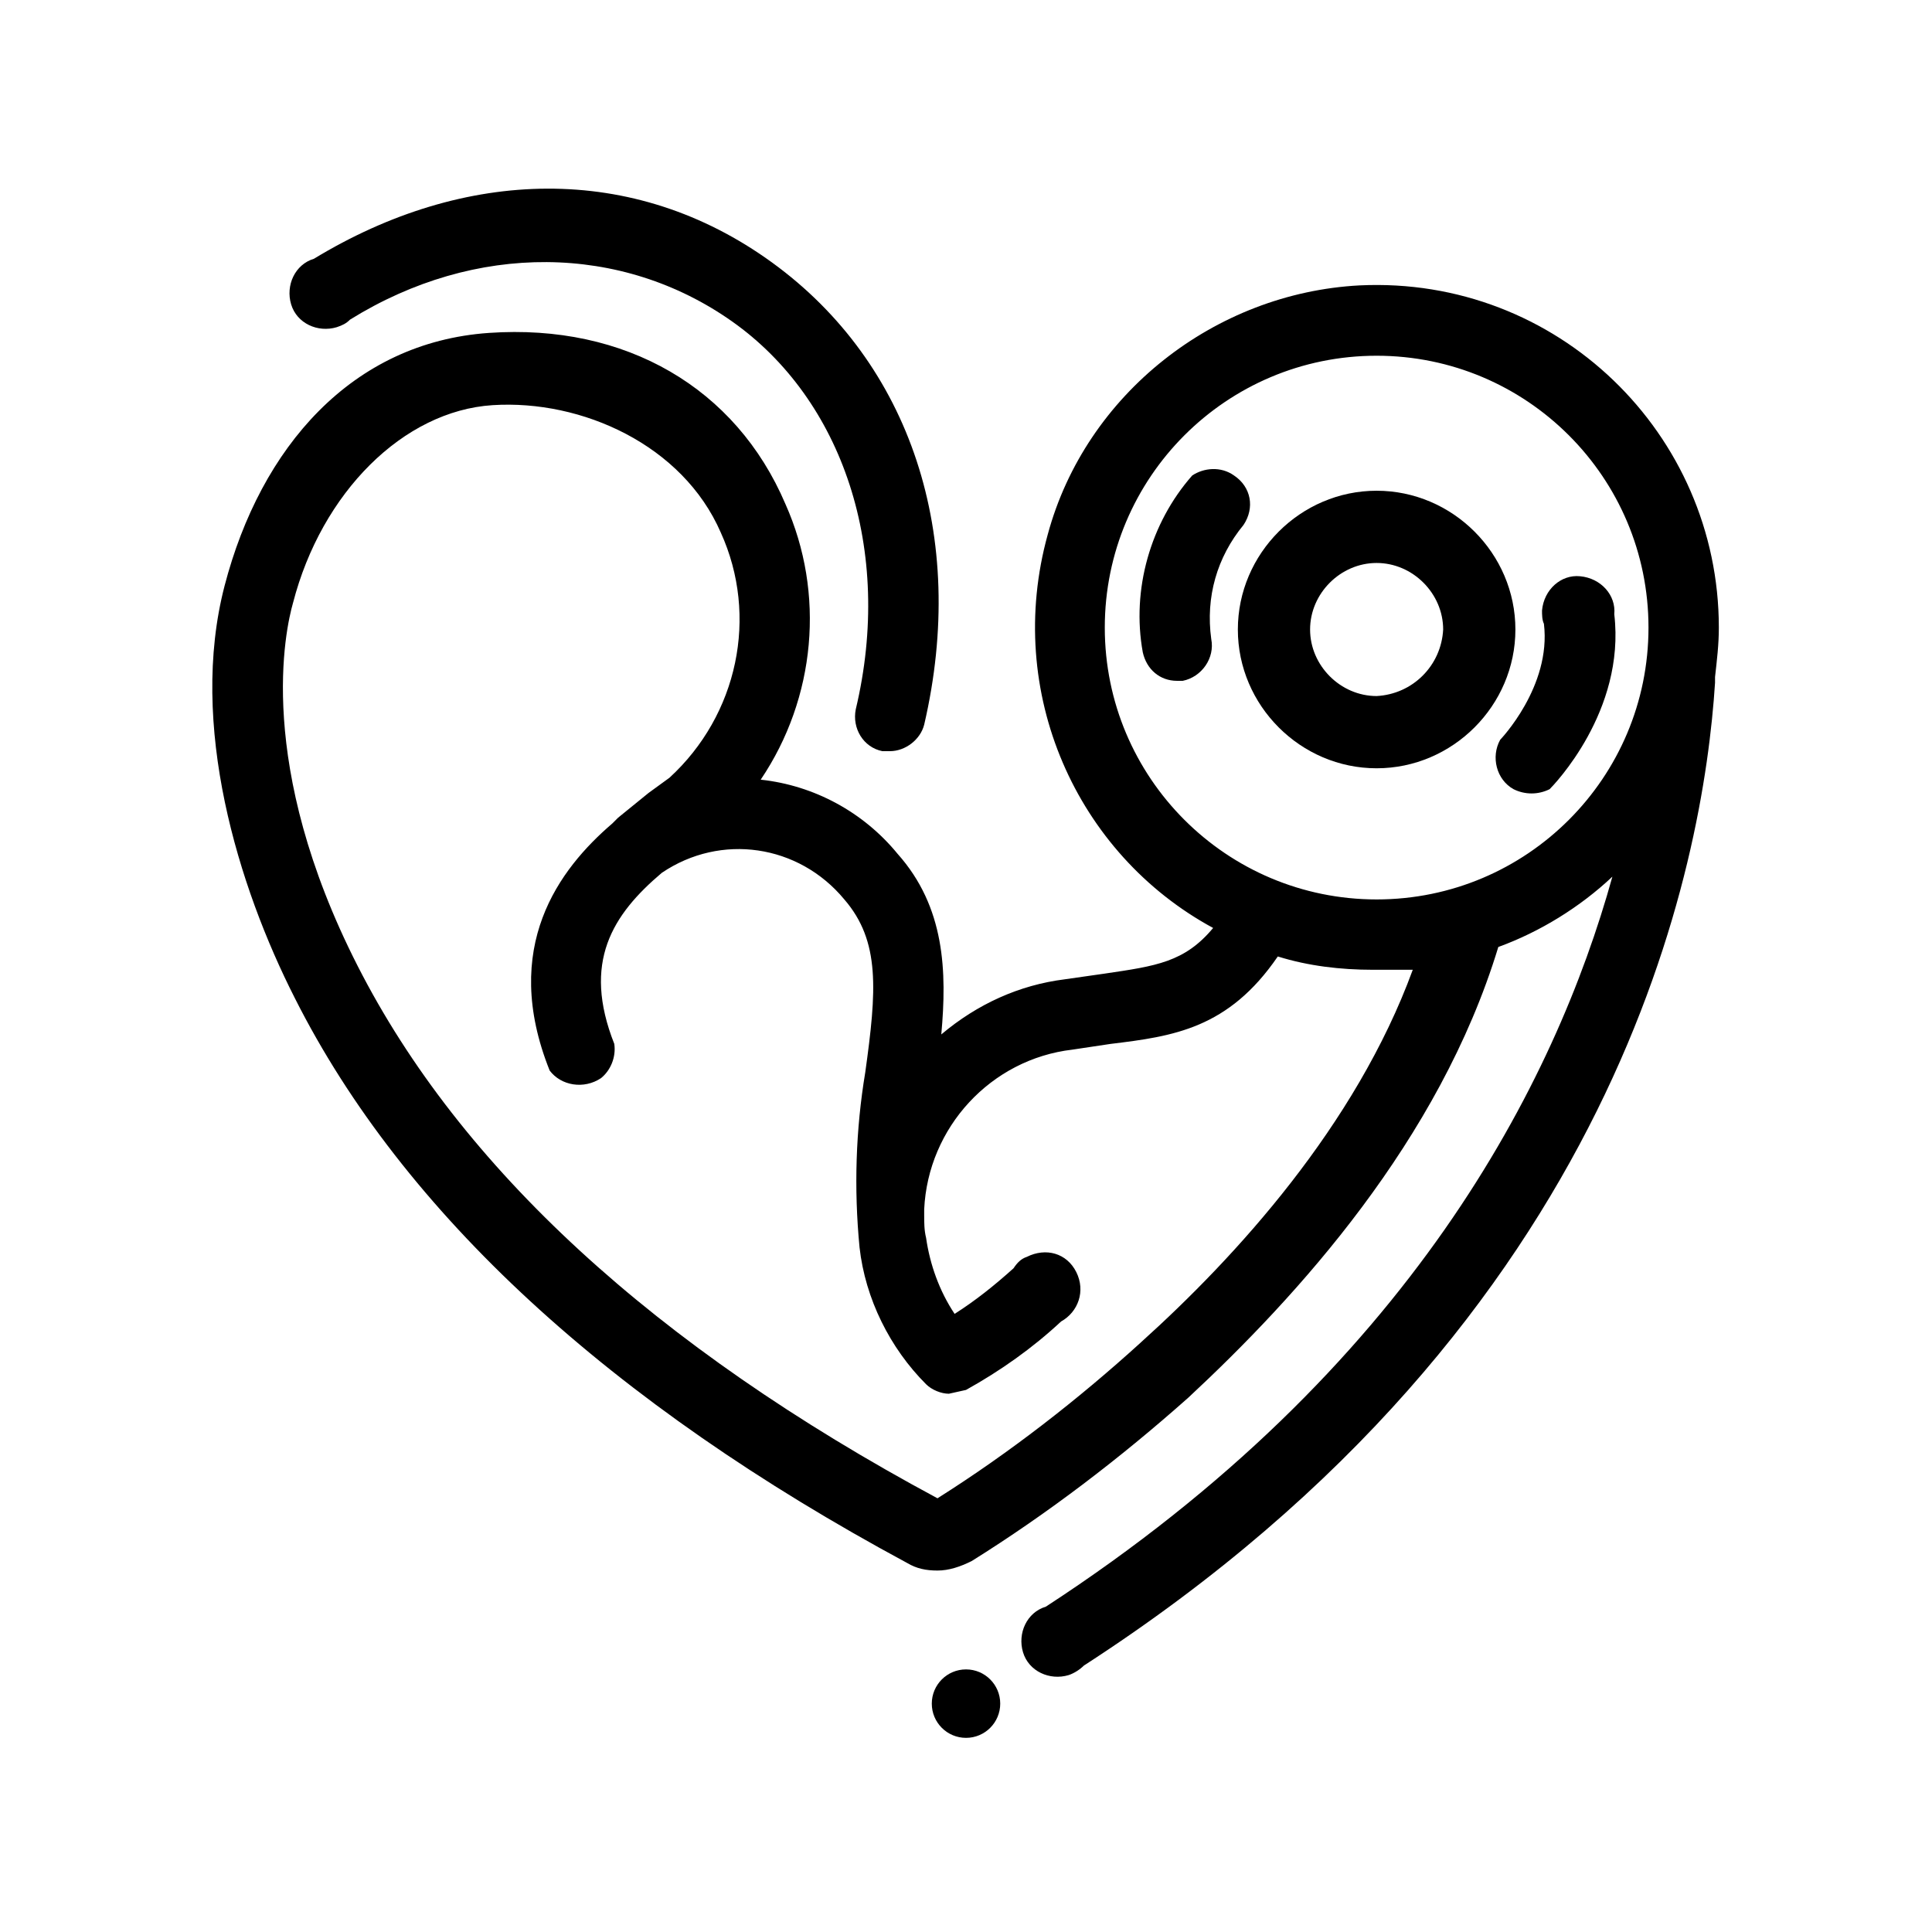 <?xml version="1.0" encoding="UTF-8"?>
<!-- Uploaded to: SVG Repo, www.svgrepo.com, Generator: SVG Repo Mixer Tools -->
<svg fill="#000000" width="800px" height="800px" version="1.1" viewBox="144 144 512 512" xmlns="http://www.w3.org/2000/svg">
 <g>
  <path d="m508.82 274.05c-20.152 0-36.777 16.625-36.777 36.777 0 20.152 16.625 36.777 36.777 36.777 20.152 0 36.777-16.625 36.777-36.777 0-20.152-16.625-36.777-36.777-36.777zm0 54.41c-9.574 0-17.633-8.062-17.633-17.633 0-9.574 8.062-17.633 17.633-17.633 9.574 0 17.633 8.062 17.633 17.633-0.504 9.574-8.059 17.129-17.633 17.633z"/>
  <path d="m599.51 310.32c0-51.387-42.824-93.203-95.219-90.688-38.289 2.016-72.547 28.719-82.625 66-11.59 41.816 7.555 84.641 43.828 104.29-7.559 9.07-15.113 10.078-28.719 12.09l-10.578 1.512c-12.09 1.512-23.176 6.551-32.746 14.609 1.512-16.625 1.008-33.754-11.586-47.863-9.07-11.082-22.168-18.137-36.273-19.648 14.609-21.664 17.129-49.375 6.551-73.051-13.098-30.73-42.32-47.863-78.594-45.344-36.273 2.519-60.457 30.23-70.031 67.008s3.527 79.602 18.641 109.33c28.715 56.93 83.629 107.31 162.22 149.63 2.519 1.512 5.039 2.016 8.062 2.016 3.023 0 6.047-1.008 9.07-2.519 20.152-12.594 39.297-27.207 57.434-43.328 28.715-26.703 66.5-68.016 82.121-119.4 11.082-4.031 21.664-10.578 30.23-18.641-15.113 54.41-53.402 130.49-150.14 193.46-5.039 1.512-7.559 7.055-6.047 12.09 1.512 5.039 7.055 7.559 12.09 6.047 1.512-0.504 3.023-1.512 4.031-2.519 142.58-92.195 164.24-213.11 167.27-260.47v-1.512c0.504-4.531 1.008-8.562 1.008-13.098zm-153.16 189.43c-16.625 15.113-34.762 29.223-53.906 41.312-75.066-40.305-126.46-87.664-153.66-141.07-27.207-53.402-19.145-89.176-17.129-96.227 7.559-29.223 29.223-50.883 52.898-52.395 23.68-1.512 50.383 10.578 60.457 33.754 10.078 22.168 4.535 48.367-13.602 64.992l-5.543 4.031-8.062 6.551-1.512 1.512c-14.105 12.09-29.727 32.746-16.625 65.496 3.023 4.031 9.07 5.039 13.602 2.016 2.519-2.016 4.031-5.543 3.527-9.07-8.566-21.664-0.504-34.258 12.594-45.344 15.617-10.578 36.273-7.559 48.367 7.055 9.574 11.082 8.566 24.184 5.543 45.848-2.519 15.113-3.023 30.73-1.512 46.352 1.512 13.602 8.062 26.703 17.633 36.273 1.512 1.512 4.031 2.519 6.047 2.519l4.535-1.008c9.07-5.039 17.633-11.082 25.191-18.137 4.535-2.519 6.551-8.062 4.031-13.098-2.519-5.039-8.062-6.551-13.098-4.031-1.512 0.504-2.519 1.512-3.527 3.023-5.039 4.535-10.078 8.566-15.617 12.09-4.031-6.047-6.551-13.098-7.559-20.152-0.504-2.016-0.504-4.031-0.504-6.047v-1.512c1.008-21.664 17.633-39.801 39.297-42.32l10.078-1.512c16.625-2.016 31.234-4.031 44.336-23.176 8.062 2.519 16.625 3.527 25.191 3.527h10.578c-15.117 41.309-46.859 76.07-72.051 98.742zm62.473-117.39c-39.801 0-72.043-32.242-72.043-72.043 0-39.801 32.242-72.043 72.043-72.043 39.801 0 72.043 32.242 72.043 72.043 0.004 39.801-32.242 72.043-72.043 72.043z"/>
  <path d="m473.55 283.11c3.023-4.535 2.016-10.078-2.519-13.098-3.527-2.519-8.062-2.016-11.082 0-11.082 12.594-16.121 30.23-13.098 46.855 1.008 4.535 4.535 7.559 9.07 7.559h1.512c5.039-1.008 8.566-6.047 7.559-11.082-1.52-11.09 1.504-21.668 8.559-30.234z"/>
  <path d="m571.8 306.79c0.504-5.039-3.527-9.574-9.07-10.078-5.039-0.504-9.574 3.527-10.078 9.07 0 1.008 0 2.519 0.504 3.527 2.016 16.625-11.586 30.73-11.586 30.73-2.519 4.535-1.008 10.578 3.527 13.098 3.023 1.512 6.551 1.512 9.574 0 1.008-1.004 20.152-20.652 17.129-46.348z"/>
  <path d="m236.77 228.7c33.25-20.656 72.043-20.152 101.27 0.504s42.824 60.457 32.746 102.78c-1.008 5.039 2.016 10.078 7.055 11.082h2.016c4.031 0 8.062-3.023 9.07-7.055 11.586-49.879-3.527-95.723-40.305-122.43-36.777-26.703-81.617-25.191-121.42-1.008-5.039 1.512-7.559 7.055-6.047 12.09 1.512 5.039 7.055 7.559 12.09 6.047 1.512-0.5 2.519-1.004 3.527-2.012z"/>
  <path d="m409.07 595.48c0 5.008-4.059 9.07-9.066 9.07-5.012 0-9.07-4.062-9.07-9.07 0-5.008 4.059-9.07 9.07-9.07 5.008 0 9.066 4.062 9.066 9.07"/>
 </g>
</svg>